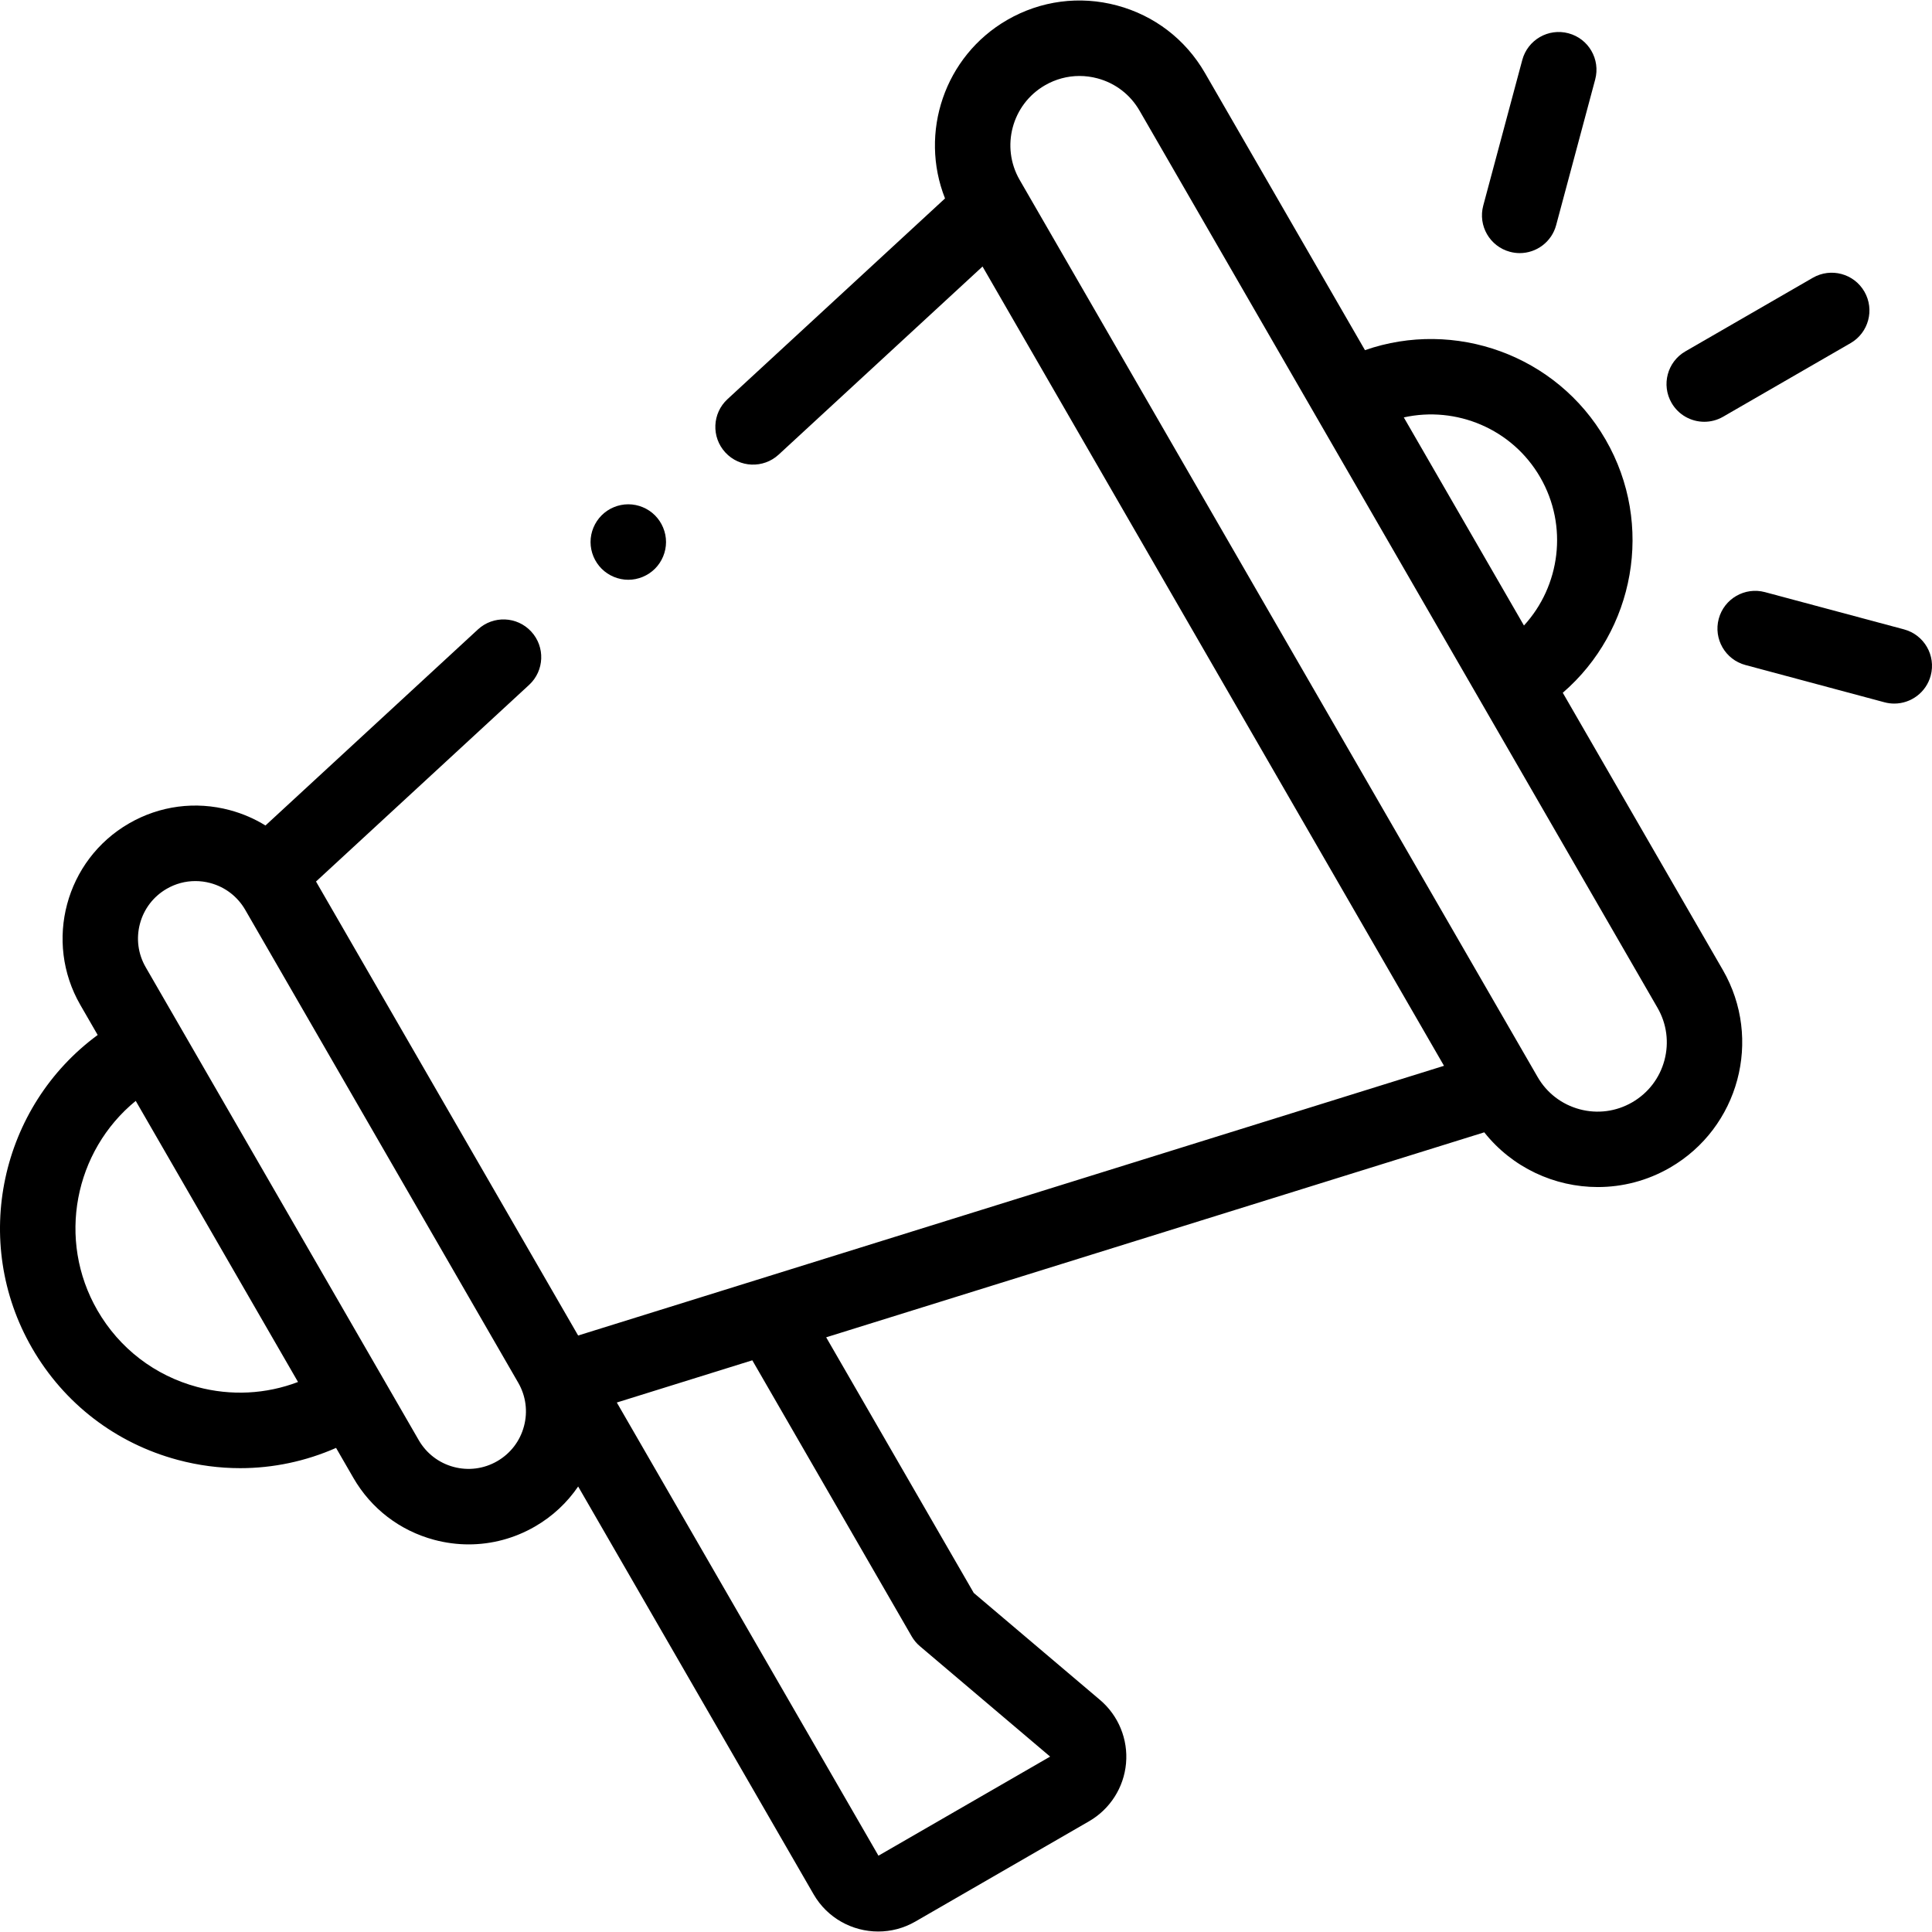 <?xml version="1.0" encoding="UTF-8"?> <svg xmlns="http://www.w3.org/2000/svg" width="99" height="99" viewBox="0 0 99 99" fill="none"> <g clip-path="url(#clip0)"> <path d="M80.08 35.499C83.757 32.328 84.79 26.884 82.275 22.528C79.761 18.172 74.528 16.345 69.944 17.943L61.742 3.735C60.751 2.02 59.152 0.793 57.239 0.281C55.326 -0.232 53.328 0.031 51.613 1.021C48.392 2.881 47.095 6.808 48.425 10.168L37.278 20.454C36.493 21.178 36.444 22.401 37.168 23.186C37.892 23.971 39.115 24.02 39.9 23.296L50.347 13.657L73.994 54.614L29.625 68.435L16.193 45.171L27.112 35.096C27.897 34.372 27.946 33.148 27.222 32.364C26.498 31.578 25.275 31.529 24.49 32.254L13.603 42.3C13.044 41.954 12.431 41.689 11.779 41.514C10.021 41.043 8.186 41.284 6.611 42.194C3.358 44.072 2.24 48.245 4.118 51.498L5.005 53.035C0.026 56.693 -1.515 63.609 1.644 69.081C3.286 71.924 5.936 73.958 9.108 74.808C10.167 75.092 11.242 75.232 12.309 75.232C13.994 75.232 15.661 74.881 17.221 74.194L18.108 75.73C19.018 77.305 20.487 78.432 22.244 78.903C22.831 79.06 23.426 79.138 24.018 79.138C25.198 79.138 26.363 78.829 27.412 78.223C28.325 77.696 29.069 76.988 29.626 76.171L41.691 97.068C42.397 98.291 43.682 98.975 45.002 98.975C45.649 98.975 46.305 98.811 46.904 98.465L55.807 93.325C56.881 92.704 57.589 91.597 57.7 90.362C57.812 89.127 57.313 87.91 56.367 87.108L49.898 81.626L42.335 68.527L76.057 58.023C77.49 59.83 79.656 60.827 81.875 60.827C83.132 60.827 84.406 60.508 85.57 59.835C89.111 57.791 90.328 53.248 88.284 49.707L80.08 35.499ZM10.109 71.072C7.935 70.49 6.118 69.096 4.993 67.147C2.902 63.524 3.815 58.977 6.955 56.412L15.271 70.816C13.63 71.441 11.838 71.535 10.109 71.072ZM26.849 73.086C26.646 73.846 26.159 74.48 25.478 74.874C24.797 75.267 24.003 75.371 23.244 75.168C22.485 74.964 21.851 74.477 21.457 73.796L7.467 49.564C7.073 48.883 6.969 48.09 7.172 47.331C7.376 46.571 7.863 45.936 8.544 45.543C8.997 45.281 9.501 45.148 10.011 45.148C10.266 45.148 10.524 45.181 10.777 45.249C11.537 45.453 12.171 45.94 12.565 46.62L26.555 70.853C26.948 71.534 27.053 72.327 26.849 73.086ZM46.716 83.85C46.827 84.043 46.971 84.215 47.141 84.358L53.811 90.012L45.014 95.09L31.607 71.868L38.55 69.705L46.716 83.85ZM78.926 24.461C80.368 26.96 79.945 30.032 78.091 32.053L71.934 21.389C74.612 20.794 77.484 21.963 78.926 24.461ZM85.289 54.333C85.043 55.248 84.456 56.012 83.636 56.486C82.816 56.96 81.859 57.086 80.945 56.841C80.029 56.595 79.264 56.008 78.791 55.188L52.248 9.216C51.271 7.522 51.853 5.348 53.547 4.37C54.093 4.055 54.7 3.893 55.315 3.893C55.623 3.893 55.933 3.934 56.239 4.016C57.154 4.261 57.918 4.848 58.392 5.669L84.934 51.641C85.408 52.461 85.534 53.417 85.289 54.333Z" fill="black"></path> <path d="M87.331 21.613C87.659 21.613 87.992 21.53 88.296 21.354L94.827 17.583C95.752 17.049 96.069 15.867 95.535 14.942C95.001 14.017 93.818 13.7 92.893 14.234L86.362 18.005C85.438 18.539 85.121 19.721 85.655 20.646C86.013 21.266 86.663 21.613 87.331 21.613Z" fill="black"></path> <path d="M77.373 12.903C77.54 12.948 77.709 12.97 77.874 12.97C78.728 12.97 79.51 12.4 79.741 11.536L81.741 4.074C82.017 3.042 81.405 1.982 80.373 1.706C79.342 1.429 78.282 2.041 78.005 3.073L76.005 10.535C75.729 11.567 76.341 12.627 77.373 12.903Z" fill="black"></path> <path d="M97.566 32.251L90.441 30.342C89.409 30.066 88.349 30.678 88.072 31.709C87.796 32.741 88.408 33.801 89.44 34.077L96.565 35.987C96.733 36.032 96.901 36.053 97.067 36.053C97.921 36.053 98.702 35.483 98.934 34.619C99.21 33.588 98.598 32.528 97.566 32.251Z" fill="black"></path> <path d="M32.195 29.709C32.703 29.709 33.202 29.502 33.562 29.142C33.922 28.782 34.129 28.284 34.129 27.775C34.129 27.267 33.922 26.768 33.562 26.408C33.202 26.047 32.703 25.841 32.195 25.841C31.686 25.841 31.188 26.047 30.828 26.408C30.468 26.768 30.261 27.265 30.261 27.775C30.261 28.284 30.468 28.782 30.828 29.142C31.188 29.502 31.686 29.709 32.195 29.709Z" fill="black"></path> </g> <defs> <clipPath id="clip0"> <rect width="99" height="99" fill="white"></rect> </clipPath> </defs> </svg> 